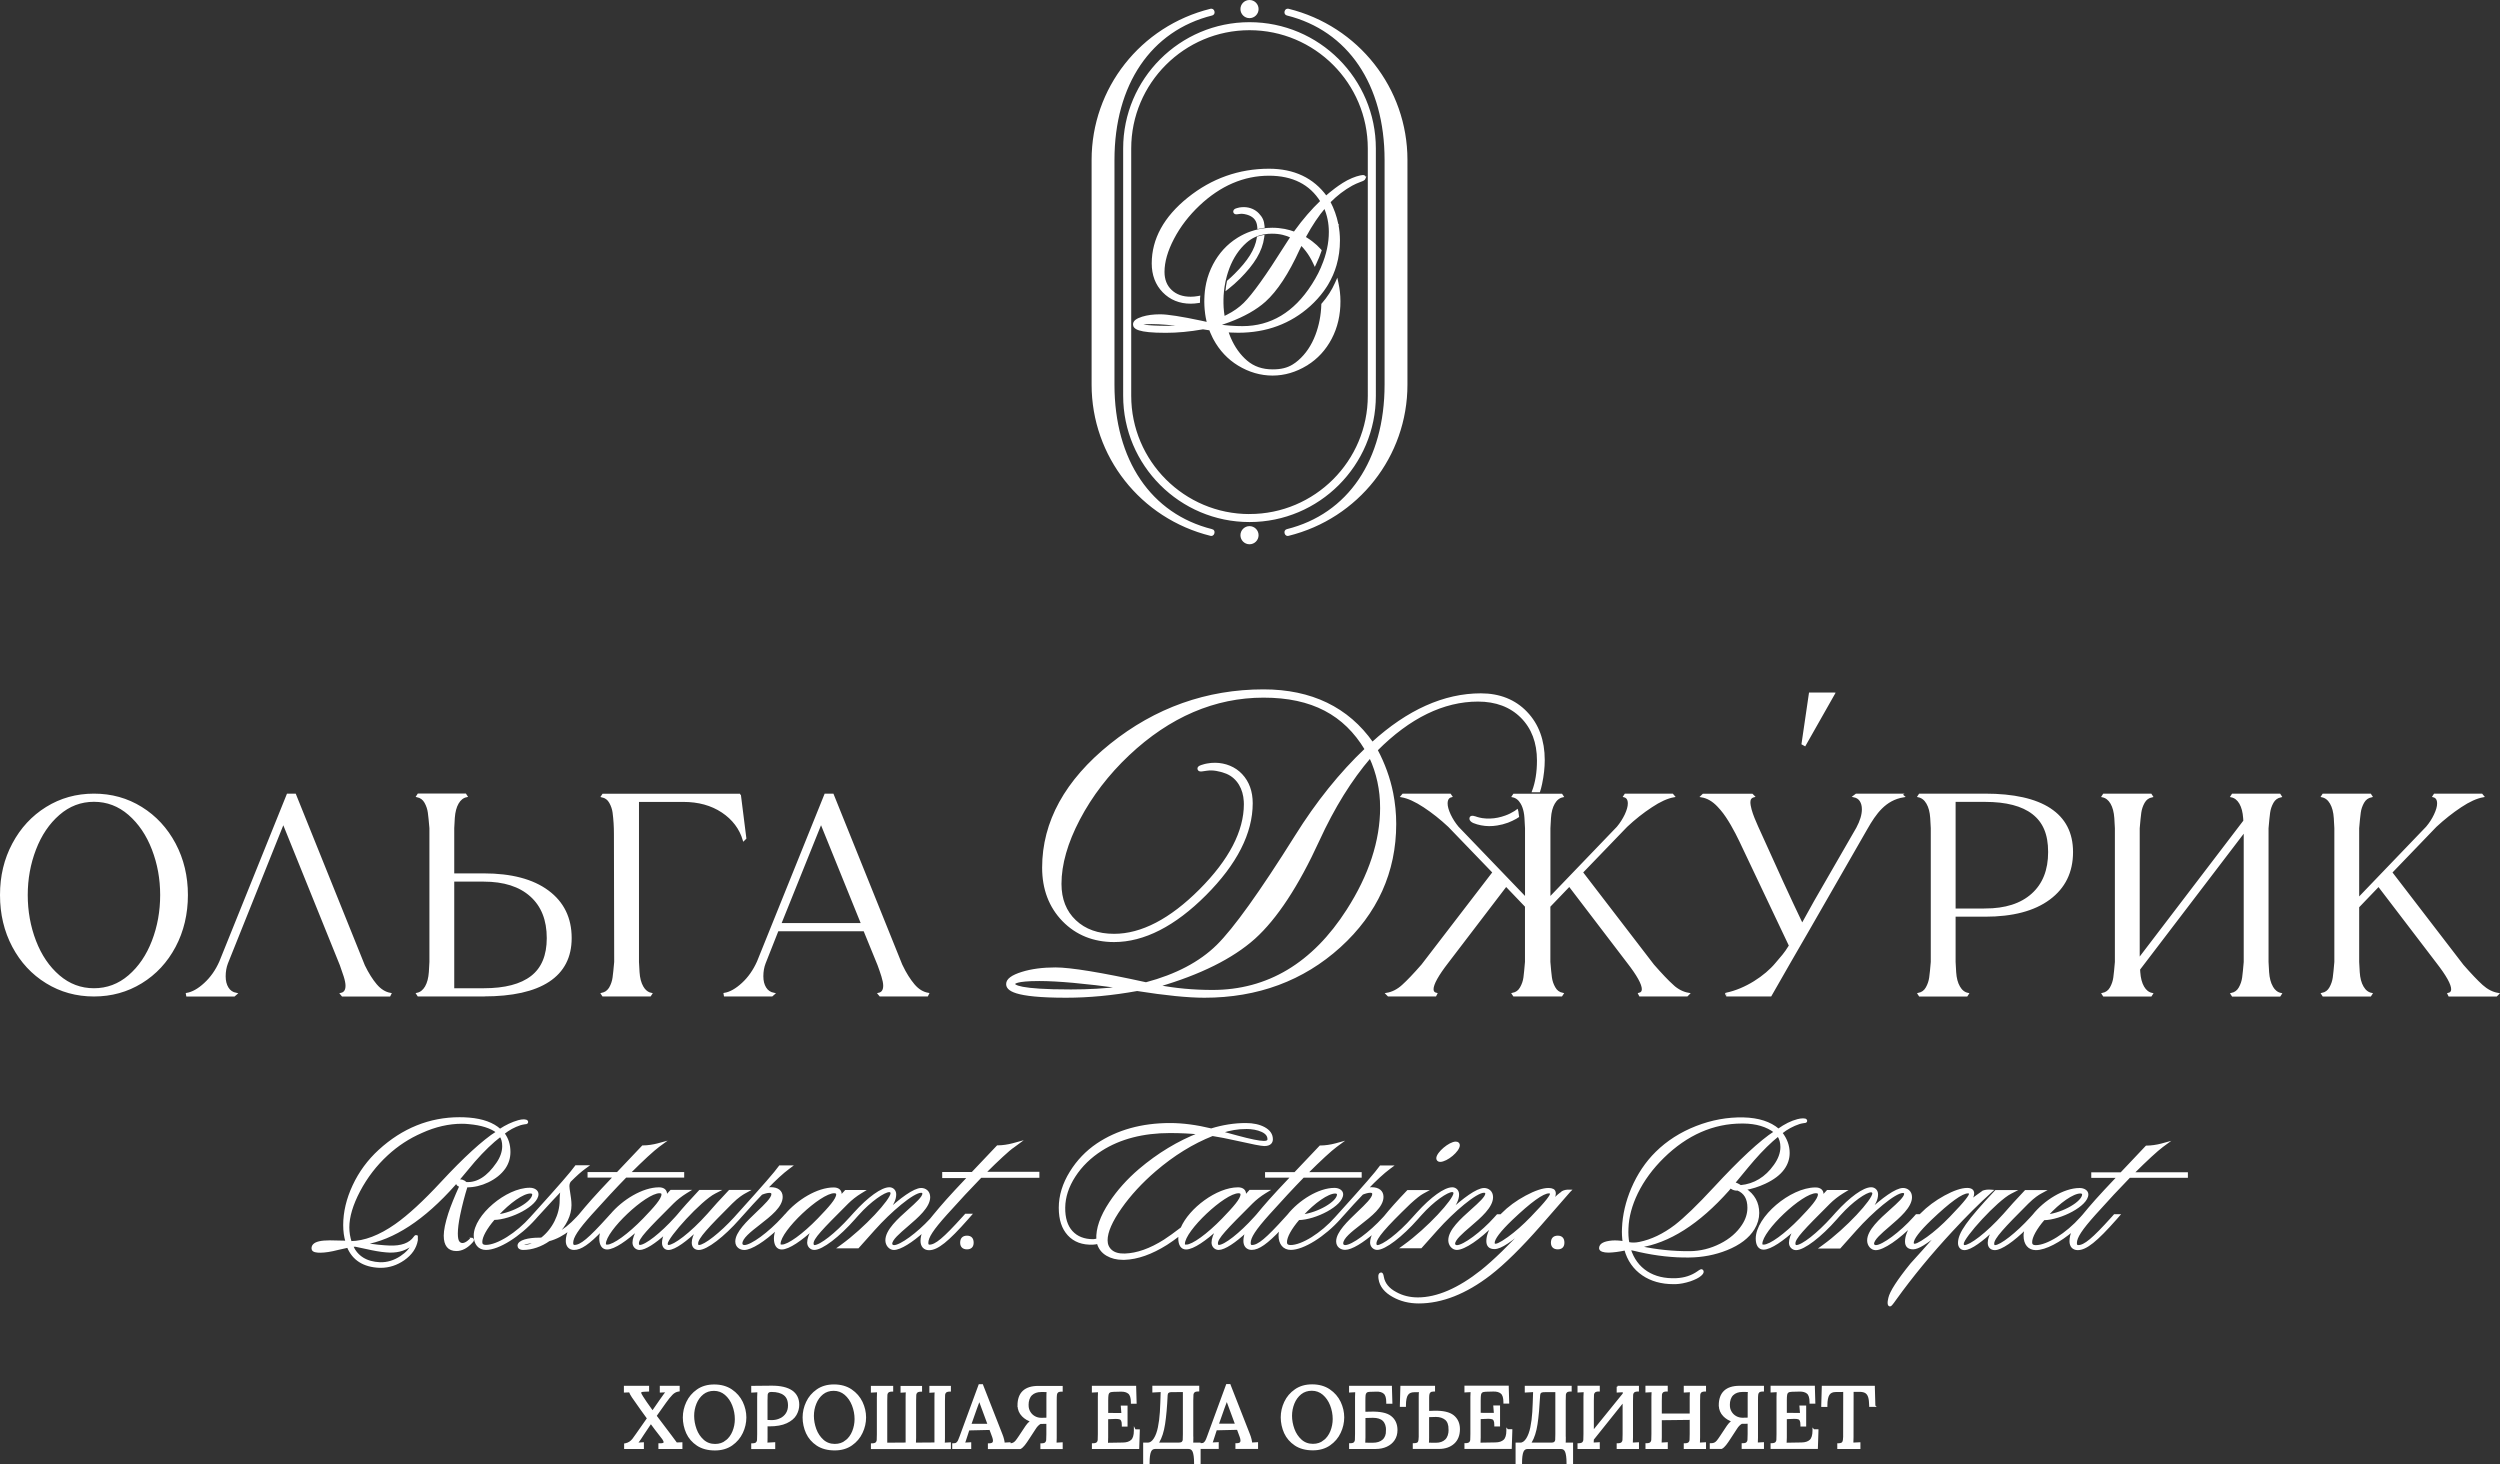 <?xml version="1.0" encoding="UTF-8"?> <svg xmlns="http://www.w3.org/2000/svg" id="_Слой_1" data-name="Слой 1" viewBox="0 0 661.48 387.45"><rect x="0" y="0" width="661.48" height="387.45" fill="#333333" stroke="none"/> <defs> <style> .cls-1 { fill: #fff; stroke: #fff; stroke-miterlimit: 10; stroke-width: .5px; } </style> </defs> <path class="cls-1" d="M3.48,223.3c2.15-4.05,5.1-7.24,8.85-9.57,3.75-2.33,7.92-3.49,12.53-3.49s8.78,1.16,12.53,3.49c3.75,2.33,6.7,5.52,8.85,9.57,2.15,4.05,3.23,8.56,3.23,13.52s-1.08,9.54-3.23,13.6c-2.15,4.05-5.1,7.23-8.85,9.53-3.75,2.3-7.92,3.46-12.53,3.46s-8.79-1.15-12.53-3.46c-3.75-2.3-6.7-5.48-8.85-9.53-2.15-4.05-3.23-8.58-3.23-13.6s1.07-9.47,3.23-13.52Zm5.81,25.71c1.47,3.82,3.56,6.9,6.27,9.23,2.71,2.33,5.81,3.49,9.3,3.49s6.59-1.16,9.3-3.49c2.71-2.33,4.8-5.41,6.27-9.23,1.47-3.82,2.2-7.89,2.2-12.19s-.73-8.29-2.2-12.12c-1.47-3.82-3.56-6.91-6.27-9.27-2.71-2.35-5.81-3.53-9.3-3.53s-6.6,1.18-9.3,3.53c-2.71,2.35-4.8,5.44-6.27,9.27-1.47,3.82-2.2,7.86-2.2,12.12s.73,8.37,2.2,12.19Zm118.7,14.39h-17.32s-.3-.46-.3-.46c.96-.2,1.73-.81,2.32-1.82,.58-1.01,.92-2.32,1.03-3.91,.1-1.6,.15-2.49,.15-2.7v-35.39c-.15-1.82-.29-3.2-.42-4.14-.13-.94-.43-1.84-.91-2.7-.48-.86-1.2-1.39-2.16-1.6l.3-.46h12.46s.3,.46,.3,.46c-.96,.2-1.74,.81-2.32,1.82-.58,1.01-.92,2.32-1.03,3.91-.1,1.59-.15,2.49-.15,2.7v12.23s8.05,0,8.05,0c7.29,0,12.95,1.49,16.98,4.48,4.03,2.99,6.04,7.11,6.04,12.38,0,5.01-1.95,8.8-5.85,11.36-3.9,2.56-9.62,3.83-17.17,3.83Zm-8.05-30.38v28.71s8.05,0,8.05,0c5.62,0,9.85-1.1,12.68-3.3,2.84-2.2,4.25-5.61,4.25-10.22,0-4.81-1.48-8.55-4.44-11.2-2.96-2.66-7.13-3.99-12.49-3.99h-8.05Zm118.64,22.48c1.01,2.08,2.08,3.77,3.19,5.09,1.11,1.32,2.38,2.1,3.8,2.35l-.23,.46h-12.46l-.38-.46c.96-.2,1.44-.91,1.44-2.13,0-.66-.17-1.51-.49-2.54-.33-1.04-.67-2.04-1.03-3l-3.72-9.11h-22.94l-3.42,8.66c-.41,1.06-.61,2.23-.61,3.49s.25,2.24,.76,3.08c.51,.84,1.27,1.36,2.28,1.56l-.53,.46h-12.46l-.08-.46c1.52-.25,3.11-1.15,4.79-2.7,1.67-1.54,3.01-3.46,4.03-5.73l17.85-44.28h1.98l18.23,45.27Zm-21.34-37.82l-10.79,26.81h21.65l-10.86-26.81Zm225.35,43.11c-1.32-1.19-3.04-3-5.17-5.43l-18.84-24.54,11.78-12.22c2.12-1.99,4.31-3.72,6.57-5.2,2.25-1.5,4.24-2.4,5.96-2.7l-.38-.45h-12.46l-.3,.45c.8,.2,1.21,.84,1.21,1.9,0,.82-.28,1.81-.83,3-.57,1.18-1.27,2.29-2.12,3.31l-18.03,18.77v-18.54c0-.2,.05-1.11,.15-2.7,.1-1.6,.44-2.89,1.03-3.91,.58-1.01,1.35-1.62,2.31-1.82l-.3-.45h-12.6l-.3,.45c.97,.2,1.73,.82,2.31,1.82,.38,.64,.64,1.4,.82,2.26,.1,.5,.18,1.04,.21,1.62v.03c.1,1.6,.15,2.5,.15,2.7v18.54l-18.03-18.77c-.85-1.02-1.56-2.12-2.12-3.31-.55-1.19-.83-2.19-.83-3,0-1.06,.4-1.7,1.22-1.9l-.31-.45h-12.46l-.38,.45c1.72,.3,3.71,1.21,5.97,2.7,2.25,1.48,4.44,3.22,6.56,5.2l11.78,12.22-18.84,24.54c-2.12,2.43-3.85,4.24-5.17,5.43-1.31,1.19-2.73,1.91-4.25,2.16l.45,.45h12.46l.23-.45c-.65-.15-.98-.55-.98-1.22,0-1.36,1.34-3.77,4.02-7.22l15.42-20.2,5.25,5.49v14.71c-.15,1.82-.29,3.21-.41,4.15-.13,.93-.43,1.84-.92,2.69-.48,.87-1.19,1.4-2.16,1.6l.3,.45h12.6l.3-.45c-.97-.2-1.68-.73-2.16-1.6-.49-.85-.79-1.76-.92-2.69-.13-.94-.26-2.33-.41-4.15v-14.71l5.27-5.49,15.41,20.2c2.69,3.44,4.02,5.86,4.02,7.22,0,.67-.33,1.07-.98,1.22l.23,.45h12.46l.45-.45c-1.52-.25-2.94-.97-4.25-2.16Zm99.82-46.71c3.9,2.56,5.85,6.34,5.85,11.36,0,5.27-2.01,9.39-6.04,12.38-4.03,2.99-9.68,4.48-16.98,4.48h-8.05v12.23c0,.2,.05,1.1,.15,2.7,.1,1.6,.44,2.9,1.03,3.91,.58,1.01,1.35,1.62,2.32,1.82l-.3,.46h-12.46l-.3-.46c.96-.2,1.68-.73,2.16-1.6,.48-.86,.78-1.76,.91-2.7,.13-.94,.27-2.32,.42-4.14v-35.39c0-.2-.05-1.1-.15-2.7-.1-1.59-.44-2.9-1.03-3.91-.58-1.01-1.36-1.62-2.32-1.82l.3-.46h17.32c7.54,0,13.27,1.28,17.17,3.83Zm-17.17,26.55c5.37,0,9.53-1.33,12.49-3.99,2.96-2.66,4.44-6.39,4.44-11.2s-1.42-8.01-4.25-10.22c-2.84-2.2-7.06-3.3-12.68-3.3h-8.05v28.71h8.05Zm126.31,14.74c2.13,2.43,3.85,4.24,5.17,5.43,1.32,1.19,2.73,1.91,4.25,2.17l-.46,.46h-12.46l-.23-.46c.66-.15,.99-.56,.99-1.22,0-1.37-1.34-3.77-4.03-7.22l-15.42-20.2-5.39,5.62v14.58c0,.2,.05,1.1,.15,2.7,.1,1.6,.44,2.9,1.03,3.91,.58,1.01,1.35,1.62,2.32,1.82l-.3,.46h-12.46l-.3-.46c.96-.2,1.68-.73,2.16-1.6,.48-.86,.78-1.76,.91-2.7,.13-.94,.27-2.32,.42-4.14v-35.39c0-.2-.05-1.1-.15-2.7-.1-1.59-.44-2.9-1.03-3.91-.58-1.01-1.36-1.62-2.32-1.82l.3-.46h12.46l.3,.46c-.96,.2-1.68,.73-2.16,1.59-.48,.86-.79,1.76-.91,2.7-.13,.94-.27,2.32-.42,4.14v18.68l18.15-18.91c.86-1.01,1.57-2.11,2.13-3.3,.56-1.19,.84-2.19,.84-3,0-1.06-.41-1.7-1.22-1.9l.3-.46h12.46l.38,.46c-1.72,.3-3.71,1.2-5.96,2.7-2.25,1.49-4.44,3.23-6.57,5.2l-11.77,12.23,18.84,24.53Zm-552.05,5.24c-1.11-1.32-2.18-3.01-3.19-5.09l-18.23-45.27h-1.98l-17.85,44.28c-1.01,2.28-2.35,4.19-4.03,5.73-1.67,1.55-3.27,2.44-4.79,2.7l.08,.46h12.46l.53-.46c-1.01-.2-1.77-.72-2.28-1.56-.51-.83-.76-1.86-.76-3.08s.2-2.43,.61-3.49l14.89-37.14,15.19,37.6c.35,.96,.7,1.96,1.03,3,.33,1.04,.49,1.89,.49,2.54,0,1.22-.48,1.92-1.44,2.13l.38,.46h12.46l.23-.46c-1.42-.25-2.68-1.04-3.8-2.35Zm96.3-50.35h-36.23l-.3,.45c.96,.2,1.68,.73,2.16,1.6,.48,.85,.78,1.76,.91,2.69,0,0,0,.02,0,.02,.24,1.85,.35,3.72,.35,5.59l.07,33.92c-.16,1.82-.3,3.21-.43,4.14-.13,.94-.43,1.85-.91,2.7-.04,.08-.09,.15-.14,.21-.05,.09-.11,.16-.18,.24-.08,.1-.15,.2-.26,.29-.25,.26-.55,.48-.91,.63,0,0,0,.01-.01,.01-.2,.09-.43,.16-.67,.21l.3,.45h12.46l.3-.45c-.75-.15-1.38-.57-1.91-1.22-.14-.18-.28-.38-.4-.6-.59-1.02-.93-2.31-1.03-3.91-.1-1.6-.15-2.5-.15-2.7v-42.6h12c4,0,7.43,.94,10.3,2.84,2.85,1.9,4.74,4.4,5.66,7.48l.45-.45-1.45-11.54Zm405.37,50.88c-.58-1.01-.92-2.32-1.03-3.91-.1-1.59-.15-2.49-.15-2.7v-35.39c.15-1.82,.29-3.2,.42-4.14,.13-.94,.43-1.84,.91-2.7,.48-.86,1.2-1.39,2.16-1.59l-.3-.46h-12.46l-.3,.46c.96,.2,1.73,.81,2.32,1.82,.58,1.01,.92,2.32,1.03,3.91,.02,.29,.03,.54,.05,.78l-27.92,36.61v-34.69c.15-1.82,.29-3.2,.42-4.14,.13-.94,.43-1.84,.91-2.7,.48-.86,1.2-1.39,2.16-1.59l-.3-.46h-12.46l-.3,.46c.96,.2,1.73,.81,2.32,1.82,.58,1.01,.92,2.32,1.03,3.91,.1,1.6,.15,2.49,.15,2.7v35.39c-.15,1.82-.29,3.2-.42,4.14-.13,.94-.43,1.84-.91,2.7-.48,.86-1.2,1.39-2.16,1.6l.3,.46h12.46l.3-.46c-.96-.2-1.74-.81-2.32-1.82-.58-1.01-.92-2.32-1.03-3.91-.02-.29-.03-.53-.05-.78l27.92-36.61v34.69c-.15,1.82-.29,3.2-.42,4.14-.13,.94-.43,1.84-.91,2.7-.48,.86-1.2,1.39-2.16,1.6l.3,.46h12.46l.3-.46c-.96-.2-1.74-.81-2.32-1.82Zm-98.03-50.89h-12s-.6,.45-.6,.45c.75,.15,1.35,.53,1.75,1.13,.4,.62,.6,1.37,.6,2.29,0,1.47-.5,3.14-1.51,5.02l-11.18,19.4-3.36,6.06c-3.42-7.14-6.83-14.61-11.04-23.98-.92-2.06-2.91-6.06-2.91-8.39,0-.82,.38-1.32,1.14-1.52l-.45-.45h-12.91l-.47,.45c1.57,.25,3.04,1.09,4.41,2.54,.27,.29,.54,.59,.82,.91,1.87,2.17,3.8,5.79,5.03,8.37l13.13,27.68c-1.43,2.34-2.07,2.86-3.64,4.76-2.81,3.39-8.05,6.9-13.24,7.95-.03,0,.23,.49,.23,.49h11.56c3.34-5.91,6.76-11.77,10.15-17.65,5.09-8.84,10.18-17.68,15.23-26.53,2.31-4.04,4.85-7.71,9.78-8.52l-.53-.45Zm-99.28-21.74c-3.05-3.19-7.11-4.81-12.04-4.81-9.68,0-19.33,4.32-28.7,12.87-6.49-9.24-16.18-13.92-28.8-13.92-14.96,0-28.56,4.83-40.43,14.36-11.88,9.54-17.9,20.49-17.9,32.56,0,5.66,1.79,10.36,5.3,13.98,3.52,3.62,8.06,5.46,13.49,5.46,7.86,0,15.98-4.15,24.14-12.32,8.16-8.17,12.29-16.3,12.29-24.16,0-3.08-.92-5.62-2.73-7.54-1.78-1.91-4.31-2.88-6.9-2.92-.73-.01-1.46,.05-2.16,.19-.36,.06-.72,.15-1.06,.26-.31,.1-.69,.19-.98,.36-.16,.11-.29,.28-.29,.48,0,.28,.2,.47,.47,.5,.15,.03,.3,.01,.44,0,.85-.1,1.7-.29,2.56-.26,.84,.02,1.7,.18,2.53,.4,.16,.04,.31,.09,.48,.14,.34,.1,.68,.25,1.02,.36,3.04,1.28,4.58,4.29,4.75,7.47,.03,.26,.03,.53,.03,.79,0,7.22-3.97,14.86-11.82,22.73-7.84,7.86-15.5,11.84-22.77,11.84-4.26,0-7.72-1.23-10.3-3.68-2.58-2.43-3.87-5.73-3.87-9.79,0-5.18,1.65-10.95,4.89-17.12,3.26-6.21,7.66-11.95,13.09-17.08,10.79-10.17,22.82-15.32,35.73-15.32s21.45,4.66,27.01,13.89c-6.67,6.32-12.9,14.07-18.47,23-9.3,14.83-16.28,24.58-20.77,28.99-4.56,4.49-10.91,7.82-18.86,9.93-11.9-2.61-19.97-3.93-23.98-3.93-3.34,0-6.31,.39-8.81,1.17-2.66,.83-3.97,1.8-3.97,2.97,0,1.46,1.62,3.38,15.63,3.38,5.96,0,12.27-.6,18.78-1.78,7.49,1.18,13.48,1.78,17.79,1.78,14.04,0,26.1-4.46,35.83-13.29,9.74-8.84,14.68-19.76,14.68-32.46,0-2.77-.28-5.48-.8-8.15,0-.01-.01-.03-.01-.04-.79-3.91-2.16-7.71-4.1-11.35,8.62-8.67,17.64-13.07,26.8-13.07,4.75,0,8.64,1.46,11.51,4.34,2.88,2.88,4.34,6.74,4.34,11.5,0,3.1-.44,5.85-1.32,8.16h1.66c.16-.49,.34-1.14,.52-1.99,.47-2.2,.7-4.31,.7-6.3,0-5.15-1.55-9.38-4.61-12.57Zm-120.66,73.54c-13.79,0-14.87-1.31-14.87-1.71,0-.18,.33-1.02,6.65-1.02,4.84,0,12.11,.65,21.62,1.95-4.06,.52-8.55,.78-13.4,.78Zm82.22-48.37c0,8.82-2.99,17.95-8.89,27.14-9.06,14.17-21.07,21.36-35.7,21.36-5.02,0-9.83-.44-14.33-1.31,11.01-3.21,19.55-7.45,25.37-12.65,5.83-5.25,11.55-13.97,17-25.88,4.01-8.75,8.61-16.15,13.66-22,1.92,4.15,2.89,8.64,2.89,13.34Zm36.1,1.11c-.03-.13-.05-.25-.09-.38-.18,.14-.36,.26-.55,.38-.78,.49-1.61,.91-2.49,1.22-1.31,.48-2.69,.78-4.1,.82-.7,.03-1.41-.01-2.1-.11-.47-.08-.93-.18-1.37-.31-.44-.14-1.77-.72-1.77,.16,0,.5,.48,.79,.88,.97,.63,.26,1.29,.45,1.96,.58,1.4,.28,2.8,.28,4.21,.05,.96-.15,1.9-.39,2.82-.73,.75-.29,1.48-.63,2.17-1.02,.2-.11,.4-.24,.6-.38-.04-.44-.1-.85-.18-1.24Zm83.77-31.3l-7.74,13.66-.63-.35,1.95-13.31h6.41Z"></path> <path class="cls-1" d="M269.49,371.88c0,1.03,.37,1.94,1.11,2.7,.64,.66,1.46,1.15,2.42,1.44-.21,.1-.4,.22-.57,.37-.26,.22-.55,.55-.87,1l-1.75,2.64c-.4,.6-.7,1.03-.92,1.29-.21,.26-.45,.46-.71,.6-.26,.14-.59,.21-.97,.21h-.09v-.26l-1.55,.09c0-.29-.06-.64-.16-1.06-.12-.49-.27-.94-.44-1.35l-5.08-12.96-.03-.09h-.73l-4.73,12.87-.23,.64c-.2,.57-.37,.98-.5,1.25-.14,.26-.31,.48-.52,.64-.2,.16-.48,.23-.83,.23h-.14v1.02h4.53v-1.28l-1.71,.09c.19-.47,.36-.94,.49-1.39,.29-.95,.55-1.74,.76-2.34l5.73-.13,.76,2.05c.15,.41,.22,.76,.22,1.03,0,.4-.12,.94-1.21,.96h-.13v1.02h8.27l.06-.02c.31-.16,.64-.47,1-.92,.35-.45,.74-1,1.15-1.65l1.71-2.62c.39-.64,.87-1.12,1.42-1.44l1.86-.02v2.98c0,.77-.02,1.31-.05,1.62-.03,.28-.14,.52-.35,.73-.2,.2-.55,.31-1.05,.32h-.13v1.02h5.4v-1.28l-1.63,.09c.04-.43,.05-.93,.05-1.5v-9.84c0-.77,.02-1.3,.06-1.61,.03-.3,.15-.54,.35-.74,.2-.19,.55-.3,1.04-.31h.13v-1.02h-6.22c-3.47,0-5.24,1.66-5.24,4.94Zm-7.89,5.1h-4.88l1.55-4.4,.85-2.29,2.47,6.69Zm10.3-5.15c0-1.26,.33-2.21,.97-2.83,.65-.62,1.52-.93,2.61-.93h.73c.58,0,.85,.01,.97,.02-.04,.38-.06,.94-.06,1.67v5.58c-.18,.02-.61,.05-1.64,.05-.64,0-1.24-.16-1.79-.47-.55-.31-.98-.74-1.3-1.28-.32-.54-.48-1.14-.48-1.8Zm-92.98,10.09l1.39-.05v1.28h-5.85v-1.03h.14c.55,.03,.92-.04,1.1-.21,.09-.08,.13-.19,.13-.33,0-.24-.13-.55-.38-.9l-.75-.98c-.85-1.08-1.69-2.18-2.49-3.29-.73,1.05-1.45,2.12-2.14,3.19-.08,.12-.3,.46-.67,1.03-.31,.47-.65,.92-1,1.34l1.72-.1v1.28h-4.73v-1l.11-.02c.44-.09,.82-.24,1.15-.46,.33-.22,.62-.49,.87-.8,.25-.31,.58-.78,1.02-1.42l2.91-4.16-1.77-2.45c-1.21-1.69-1.95-2.75-2.28-3.25-.32-.48-.58-.96-.77-1.43l-1.3,.05v-1.28h6.17v1.02l-1.13,.05c-.96,.02-.96,.37-.96,.48,0,.13,.04,.28,.12,.44,.09,.18,.23,.41,.42,.72,.38,.64,1.27,1.92,2.71,3.92l2.08-3.01c.38-.54,.76-1.08,1.14-1.6,.25-.34,.47-.62,.65-.82l-1.7,.08v-1.28h4.76v1l-.12,.02c-.62,.09-1.2,.4-1.71,.92-.53,.54-1.13,1.28-1.77,2.19l-2.52,3.56,3.95,5.23,1.53,2.06Zm121.36-3.48h1.05v.14s-.15,4.57-.15,4.57h-12.02v-1.02h.13c.49-.02,.85-.13,1.05-.33,.21-.21,.32-.44,.35-.73,.03-.31,.04-.86,.04-1.62v-9.84c0-.57,.02-1.07,.05-1.5l-1.63,.09v-1.28h11.22v.13s.12,4.12,.12,4.12h-1.02v-.14c0-1.2-.26-2.02-.76-2.45-.51-.43-1.24-.64-2.18-.61l-1.96,.05c-.51,.01-.88,.11-1.1,.28-.22,.17-.35,.4-.41,.71-.06,.34-.09,.87-.09,1.58v3.51l4,.02-.16-1.96h1.28v5.05h-1.02v-.14c0-.54-.06-.96-.19-1.23-.12-.26-.3-.43-.55-.52-.27-.09-.65-.14-1.13-.14l-2.24,.09v5.09c0,.7-.02,1.25-.05,1.64l4.2-.07c1.02-.01,1.81-.27,2.35-.77,.53-.49,.8-1.38,.8-2.62v-.14Zm-106.77-10.6c-1.24-.84-2.76-1.27-4.53-1.27s-3.21,.43-4.42,1.27c-1.21,.84-2.12,1.92-2.73,3.21-.61,1.29-.91,2.63-.91,4s.3,2.8,.88,4.08c.58,1.28,1.51,2.35,2.74,3.17,1.23,.82,2.79,1.23,4.63,1.23,1.72,0,3.21-.43,4.42-1.27,1.2-.84,2.12-1.92,2.73-3.22,.61-1.29,.91-2.64,.91-3.99s-.31-2.71-.92-4c-.62-1.29-1.56-2.37-2.79-3.21Zm-1.34,13.49c-.81,.65-1.81,.98-2.96,.98-1.24,0-2.3-.39-3.17-1.16-.88-.78-1.54-1.77-1.97-2.95-.43-1.19-.65-2.39-.65-3.56s.21-2.26,.64-3.32c.42-1.05,1.06-1.92,1.88-2.58,.82-.65,1.82-.98,2.97-.98s2.19,.38,3.06,1.12c.88,.75,1.55,1.73,2.01,2.91,.46,1.19,.7,2.43,.7,3.7,0,1.15-.21,2.26-.64,3.3-.42,1.04-1.05,1.9-1.87,2.55Zm53.99-14.39h5.19v1.02h-.13c-.49,.02-.85,.13-1.05,.33-.21,.21-.32,.44-.35,.73-.03,.31-.04,.86-.04,1.62v9.84c0,.61-.02,1.1-.07,1.5l1.64-.09v1.28h-20.66v-1.02h.13c.49-.02,.85-.13,1.05-.33,.21-.21,.32-.44,.35-.73,.03-.31,.04-.86,.04-1.62v-9.68c0-.72,.02-1.27,.05-1.66l-1.63,.09v-1.28h5.4v1.02h-.13c-.49,.02-.85,.13-1.05,.33-.21,.21-.32,.44-.35,.73-.03,.31-.04,.86-.04,1.62v11.34l5.36-.04v-12.14c0-.73,.02-1.28,.07-1.65l-1.41,.09v-1.28h5.19v1.02h-.13c-.49,.02-.84,.13-1.05,.33-.21,.21-.32,.45-.35,.73-.03,.3-.04,.82-.04,1.62v9.84c0,.49-.02,.98-.06,1.46l5.41-.04v-12.1c0-.75,.02-1.29,.07-1.65l-1.41,.09v-1.28Zm-36.72,1.16c-1.18-.8-2.93-1.21-5.21-1.21-1.25,0-2.91,.02-5.08,.05h-.13v1.28l1.63-.09c-.04,.42-.06,.92-.06,1.5v9.84c0,.76-.01,1.3-.04,1.62-.03,.28-.14,.52-.35,.73-.2,.2-.55,.31-1.05,.32h-.13v1.02h5.85v-1.3l-2.08,.11c.04-.39,.05-.94,.05-1.66v-3.16c.18,0,.41,.01,.68,.01,1.88,0,3.41-.27,4.55-.81,1.15-.54,1.98-1.23,2.45-2.06,.47-.82,.71-1.7,.71-2.6,0-1.57-.61-2.78-1.8-3.6Zm-2.94,7.4c-.7,.33-1.48,.5-2.32,.5-.54,0-.99-.02-1.35-.05v-5.32c0-.81,.01-1.34,.04-1.62,.03-.27,.13-.49,.32-.68,.18-.18,.51-.28,.98-.28,1.44,0,2.57,.31,3.38,.93,.8,.61,1.2,1.58,1.2,2.9,0,.84-.2,1.57-.6,2.19-.4,.62-.96,1.1-1.65,1.43Zm18.7-7.67c-1.24-.84-2.76-1.27-4.53-1.27s-3.21,.43-4.42,1.27c-1.21,.84-2.13,1.92-2.73,3.21-.61,1.29-.91,2.63-.91,4s.3,2.8,.88,4.08c.59,1.29,1.51,2.35,2.74,3.17,1.23,.82,2.79,1.23,4.63,1.23,1.72,0,3.21-.43,4.41-1.27,1.21-.84,2.13-1.92,2.73-3.22,.61-1.29,.91-2.64,.91-3.99s-.31-2.71-.92-4c-.62-1.29-1.55-2.37-2.79-3.21Zm-1.35,13.49c-.81,.65-1.81,.98-2.96,.98-1.24,0-2.3-.39-3.17-1.16-.87-.78-1.54-1.77-1.97-2.95-.43-1.19-.65-2.39-.65-3.56s.21-2.27,.64-3.32c.42-1.05,1.06-1.92,1.88-2.58,.82-.65,1.82-.98,2.97-.98s2.19,.38,3.06,1.12c.87,.75,1.55,1.73,2.01,2.91,.46,1.19,.7,2.43,.7,3.7,0,1.14-.22,2.25-.64,3.3-.42,1.04-1.05,1.9-1.87,2.55Zm272.11-9.32h-1.14v-.13c-.02-.94-.11-1.7-.28-2.25-.17-.54-.44-.94-.83-1.2-.39-.26-.97-.4-1.71-.4h-1.8l-.02,12.28c0,.72-.02,1.27-.05,1.66l1.87-.09v1.28h-5.62v-1.02h.13c.6-.03,.99-.19,1.15-.48,.18-.31,.27-.81,.27-1.48v-.71l.02-11.41-2.21,.02c-.9,0-1.52,.29-1.9,.88-.39,.6-.58,1.59-.58,2.92v.14h-1.12v-.14s.14-4.94,.14-4.94h13.54v.13s.14,4.94,.14,4.94Zm-50.2-5.08h5.39v1.02h-.13c-.49,.02-.84,.13-1.05,.33-.21,.21-.32,.45-.35,.73-.03,.3-.04,.82-.04,1.62v9.68c0,.72-.02,1.27-.05,1.66l1.62-.09v1.28h-5.39v-1.02h.13c.49-.02,.84-.13,1.05-.33,.21-.21,.32-.44,.35-.73,.03-.31,.04-.86,.04-1.62v-4.01l-7.88,.09v4.76c0,.71-.02,1.26-.05,1.66l1.63-.09v1.28h-5.4v-1.02h.13c.49-.02,.85-.13,1.05-.33,.21-.21,.32-.44,.35-.73,.03-.31,.04-.86,.04-1.62v-9.84c0-.57,.02-1.07,.05-1.5l-1.63,.09v-1.28h5.4v1.02h-.13c-.49,.02-.85,.13-1.05,.33-.21,.21-.32,.44-.35,.73-.03,.31-.04,.86-.04,1.62v3.65h7.88v-4.65c0-.58,.02-1.07,.06-1.5l-1.63,.09v-1.28Zm-31.73,13.37v-9.68c0-.76,.01-1.3,.04-1.62,.03-.28,.14-.52,.35-.73,.2-.2,.55-.31,1.05-.32h.13v-1.02h-11.91v1.28l1.8-.1h.41c-.06,2.32-.14,4.13-.22,5.54-.09,1.44-.26,2.81-.52,4.06-.25,1.23-.63,2.24-1.1,3-.52,.83-1.12,1.26-1.8,1.26h-1v5.24h1.21v-.14c0-1.38,.13-2.39,.4-3.02,.25-.6,.7-.9,1.36-.9h8.75c.66,0,1.1,.29,1.36,.9,.26,.64,.4,1.65,.4,3.02v.14h1.23v-5.24h-1.97c.04-.39,.05-.95,.05-1.66Zm-2.25-12.21v11.37c0,.79-.01,1.31-.04,1.58-.03,.26-.14,.47-.33,.66-.19,.18-.55,.27-1.06,.27h-5.59c.11-.14,.2-.27,.29-.41,.7-1.16,1.22-2.76,1.52-4.75,.3-1.97,.53-4.54,.69-7.63,.03-.66,.39-1,1.09-1.06l3.44-.02Zm16.22-1.16h5.4v1.02h-.13c-.49,.02-.85,.13-1.05,.33-.21,.21-.32,.44-.35,.73-.03,.31-.04,.86-.04,1.62v9.68c0,.71-.02,1.26-.05,1.66l1.63-.09v1.28h-5.4v-1.02h.13c.49-.02,.85-.13,1.05-.33,.21-.21,.32-.44,.35-.73,.03-.31,.04-.86,.04-1.62v-8.77l-8.11,10.14c0,.46-.02,.84-.05,1.13l1.62-.09v1.28h-5.39v-1.02h.13c.49-.02,.84-.13,1.05-.33,.21-.21,.32-.44,.35-.73,.03-.31,.04-.86,.04-1.62v-9.84c0-.58,.02-1.07,.06-1.5l-1.63,.09v-1.28h5.39v1.02h-.13c-.49,.02-.84,.13-1.05,.33-.21,.21-.32,.45-.35,.73-.03,.3-.04,.82-.04,1.62v8.25l8.14-10.05c0-.18,.01-.41,.03-.7l-1.63,.09v-1.28Zm27.04,4.94c0,1.03,.37,1.94,1.11,2.7,.64,.66,1.46,1.15,2.42,1.44-.21,.1-.4,.22-.57,.37-.26,.22-.55,.55-.87,1l-1.75,2.64c-.4,.6-.7,1.03-.92,1.29-.21,.26-.45,.46-.71,.6-.26,.14-.59,.21-.97,.21h-.14v1.02h2.82l.06-.02c.31-.16,.64-.47,1-.92,.35-.45,.74-1,1.15-1.65l1.71-2.62c.39-.64,.87-1.12,1.42-1.44l1.86-.02v2.98c0,.77-.02,1.31-.05,1.62-.03,.28-.14,.52-.35,.73-.2,.2-.55,.31-1.05,.32h-.13v1.02h5.4v-1.28l-1.63,.09c.04-.43,.05-.93,.05-1.5v-9.84c0-.77,.02-1.3,.06-1.61,.03-.3,.15-.54,.35-.74,.2-.19,.55-.3,1.04-.31h.13v-1.02h-6.22c-3.47,0-5.24,1.66-5.24,4.94Zm2.41-.05c0-1.26,.33-2.21,.97-2.83,.65-.62,1.52-.93,2.61-.93h.73c.58,0,.85,.01,.97,.02-.04,.38-.06,.94-.06,1.67v5.58c-.18,.02-.61,.05-1.64,.05-.64,0-1.24-.16-1.79-.47-.55-.31-.98-.74-1.3-1.28-.32-.54-.48-1.14-.48-1.8Zm22.4,6.61h1.05v.14s-.15,4.57-.15,4.57h-12.02v-1.02h.13c.49-.02,.84-.13,1.05-.33,.21-.21,.32-.44,.35-.73,.03-.31,.04-.86,.04-1.62v-9.84c0-.58,.02-1.07,.06-1.5l-1.63,.09v-1.28h11.22v.13s.12,4.12,.12,4.12h-1.03v-.14c0-1.2-.26-2.02-.76-2.45-.51-.43-1.24-.64-2.18-.61l-1.96,.05c-.51,.01-.89,.11-1.11,.28-.22,.17-.35,.4-.41,.71-.06,.33-.09,.86-.09,1.58v3.51l4,.02-.16-1.96h1.28v5.05h-1.02v-.14c0-.54-.06-.95-.19-1.23-.12-.26-.3-.43-.55-.52-.27-.09-.65-.14-1.13-.14l-2.23,.09v5.09c0,.71-.02,1.25-.06,1.64l4.2-.07c1.02-.01,1.81-.27,2.35-.77,.53-.49,.8-1.38,.8-2.62v-.14Zm-100.39-4.9l-1.57,.06v-3.71c0-.46,.03-.82,.1-1.08,.06-.25,.19-.44,.39-.6,.2-.16,.51-.24,.94-.25h.13v-1.02h-8.67l-.14,4.94v.14s1.11,0,1.11,0v-.14c0-1.34,.19-2.31,.58-2.89,.38-.57,1-.85,1.91-.85l1.46-.02c-.05,.39-.07,.89-.07,1.5v10.57c0,.69-.09,1.19-.26,1.49-.17,.28-.56,.43-1.18,.45h-.13v1.02h6.67c1.57,0,2.86-.44,3.84-1.3,.97-.86,1.47-2.11,1.47-3.69,0-1.48-.53-2.65-1.56-3.48-1.03-.82-2.71-1.19-5-1.14Zm4.08,4.71c0,1.26-.33,2.21-.97,2.83h0c-.65,.62-1.52,.93-2.61,.93h-.73c-.64,0-1.11-.01-1.42-.03,.05-.37,.07-.92,.07-1.65v-5.59c.66-.04,1.36-.06,2.07-.06,1.04,0,1.91,.28,2.58,.82,.66,.54,1,1.47,1,2.75Zm-31.83-10.42c-1.24-.84-2.76-1.27-4.53-1.27s-3.21,.43-4.42,1.27c-1.21,.84-2.13,1.92-2.73,3.21-.61,1.29-.91,2.63-.91,4s.3,2.8,.88,4.08c.59,1.29,1.51,2.35,2.74,3.17,1.23,.82,2.79,1.23,4.63,1.23,1.72,0,3.21-.43,4.41-1.27,1.21-.84,2.13-1.92,2.73-3.22,.61-1.29,.91-2.64,.91-3.99s-.31-2.71-.92-4c-.62-1.29-1.55-2.37-2.79-3.21Zm-1.35,13.49c-.81,.65-1.81,.98-2.96,.98-1.24,0-2.3-.39-3.17-1.16-.87-.78-1.54-1.77-1.97-2.95-.43-1.19-.65-2.39-.65-3.56s.22-2.27,.64-3.32c.42-1.05,1.06-1.92,1.88-2.58,.82-.65,1.82-.98,2.97-.98s2.19,.38,3.06,1.12c.87,.75,1.55,1.73,2.01,2.91,.46,1.19,.7,2.43,.7,3.7,0,1.14-.22,2.25-.64,3.3-.42,1.04-1.05,1.9-1.87,2.55Zm-19.45-.43c-.12-.48-.27-.94-.44-1.35l-5.08-12.96-.03-.09h-.73l-4.72,12.87-.23,.64c-.19,.55-.37,.97-.51,1.25-.14,.26-.31,.48-.52,.64-.2,.16-.48,.23-.83,.23h-.14v1.02h4.53v-1.28l-1.71,.09c.19-.47,.36-.94,.49-1.39,.28-.94,.54-1.73,.76-2.34l5.74-.13,.76,2.05c.15,.41,.22,.76,.22,1.03,0,.4-.12,.94-1.21,.96h-.13v1.02h5.49v-1.28l-1.55,.09c0-.29-.06-.65-.17-1.06Zm-3.83-3.92h-4.88l1.55-4.4,.85-2.3,2.47,6.69Zm40.83-2.1c-1.05-.8-2.79-1.15-5.18-1.09l-1.71,.04v-3.12c0-.71,.02-1.26,.06-1.59,.03-.29,.15-.55,.35-.75,.2-.2,.54-.31,1.04-.32l1.66-.05c.94-.04,1.66,.17,2.16,.61,.5,.43,.75,1.25,.75,2.45v.14h1.12l-.12-4.12v-.13h-10.84v1.28l1.63-.09c-.04,.43-.05,.93-.05,1.5v9.73c0,.8-.01,1.38-.04,1.71-.03,.3-.14,.54-.35,.75-.2,.2-.55,.31-1.05,.32h-.13v1.02h6.79c1.05,0,2-.19,2.82-.57,.83-.38,1.5-.93,1.97-1.64,.48-.71,.72-1.57,.72-2.55,0-1.52-.54-2.71-1.59-3.51Zm-.93,3.65c0,1.14-.33,2.01-.99,2.6-.66,.59-1.59,.89-2.75,.89h-.77c-.68,0-1.18-.01-1.49-.03,.04-.39,.06-.95,.06-1.65v-5.36c.68-.04,1.43-.06,2.21-.06,2.52,0,3.74,1.19,3.74,3.62Zm31.87-.09h1.05v.14s-.15,4.57-.15,4.57h-12.02v-1.02h.13c.49-.02,.84-.13,1.05-.33,.21-.21,.32-.44,.35-.73,.03-.31,.04-.86,.04-1.62v-9.84c0-.58,.02-1.07,.06-1.5l-1.63,.09v-1.28h11.22v.13s.12,4.12,.12,4.12h-1.03v-.14c0-1.2-.26-2.02-.76-2.45-.51-.43-1.24-.64-2.18-.61l-1.96,.05c-.51,.01-.89,.11-1.11,.28-.22,.17-.35,.4-.41,.71-.06,.33-.09,.86-.09,1.58v3.51l4,.02-.16-1.96h1.28v5.05h-1.02v-.14c0-.54-.06-.95-.19-1.23-.12-.26-.3-.43-.55-.52-.27-.09-.65-.14-1.13-.14l-2.23,.09v5.09c0,.71-.02,1.25-.06,1.64l4.2-.07c1.02-.01,1.81-.27,2.35-.77,.53-.49,.8-1.38,.8-2.62v-.14Zm-83.37,1.87v-9.68c0-.77,.02-1.31,.05-1.62,.03-.28,.14-.52,.35-.73,.2-.2,.55-.31,1.05-.32h.13v-1.02h-11.91v1.28l1.8-.1h.41c-.06,2.23-.13,4.09-.22,5.54-.09,1.46-.27,2.83-.52,4.06-.25,1.23-.62,2.24-1.1,3-.52,.83-1.12,1.26-1.8,1.26h-1v5.24h1.2v-.14c0-1.37,.13-2.39,.4-3.02,.25-.6,.7-.9,1.36-.9h8.75c.66,0,1.1,.29,1.36,.9,.26,.64,.4,1.65,.4,3.02v.14h1.23v-5.24h-1.97c.04-.39,.05-.95,.05-1.66Zm-2.25-12.21v11.37c0,.76-.01,1.29-.04,1.58-.03,.26-.14,.47-.33,.66-.19,.18-.55,.27-1.06,.27h-5.59c.11-.14,.21-.28,.29-.41,.7-1.17,1.22-2.77,1.52-4.75,.31-2,.54-4.57,.68-7.63,.03-.66,.38-1,1.1-1.06l3.44-.02Zm-188.42-40.33h0c-.19,0-.33,.17-.41,.28-1.28,1.28-2.41,1.47-3.08,.58-.28-.38-.43-1.12-.43-2.21,0-1.28,.21-2.93,.61-4.9,.53-2.56,1.19-5.11,1.96-7.57h.08c1.86,0,3.73-.44,5.54-1.3,1.88-.9,3.37-2.09,4.41-3.55,.87-1.26,1.32-2.69,1.32-4.26,0-1.95-.53-3.6-1.57-4.91,1.28-1.06,2.77-1.87,4.43-2.42,.33-.1,.74-.18,1.18-.25,.15,0,.62,0,.64-.31,.01-.09,0-.17-.06-.25-.11-.15-.35-.22-.78-.25-.46,0-.94,.07-1.44,.21-1.65,.47-3.3,1.25-4.92,2.31-1.84-1.68-4.59-2.68-8.17-2.98-.87-.07-1.72-.1-2.53-.1-7.89,0-15.03,2.89-21.23,8.57-2.88,2.64-5.18,5.76-6.82,9.28-1.65,3.52-2.48,7.03-2.48,10.43,0,1.62,.2,3.1,.6,4.39-1.98-.06-3.45-.09-4.38-.09-2.29,0-3.69,.32-4.28,.99-.25,.28-.35,.62-.31,1,.06,.7,1.18,.78,2.02,.78,1.24,0,2.83-.24,4.71-.73,1.28-.31,2.17-.5,2.63-.59,1.37,3.36,4.19,5.15,8.37,5.32,.11,0,.22,0,.32,0,2.17,0,4.21-.66,6.08-1.96,1.97-1.38,3.14-3.08,3.49-5.1v-1.04l-.1-.05c-.25-.12-.45,.2-.53,.31-1.22,1.75-3.48,2.58-6.68,2.44-1.67-.06-3.92-.29-6.72-.69,7.81-1.27,15.86-6.53,23.96-15.67l5.24-6.26c2.42-2.76,4.75-5,6.92-6.65,.49,.67,.73,1.59,.73,2.73,0,1.5-.53,3.02-1.56,4.52-2.5,3.67-5.27,5.42-8.25,5.22-.31-.3-.65-.51-1.01-.62-.54-.14-.92-.12-1.16,.06-.16,.13-.25,.32-.25,.57,0,.39,.3,.66,.9,.8-1.32,2.91-2.31,5.37-2.95,7.32-.79,2.47-1.19,4.42-1.19,5.81,0,2.54,1.04,3.82,3.1,3.82,1.45,0,2.84-.75,4.13-2.21,.36-.36,.28-.58,.17-.69-.09-.12-.19-.14-.26-.14Zm6.71-28.23c-3.74,2.43-8.67,6.94-14.67,13.41-4.63,5-8.71,8.76-12.15,11.18-4.25,2.98-8.25,4.5-11.9,4.54-.41-1.27-.62-2.58-.62-3.88,0-2.8,.97-6.05,2.88-9.68,1.92-3.63,4.38-6.84,7.34-9.56,2.71-2.51,5.79-4.52,9.15-5.98,3.59-1.63,7.18-2.45,10.66-2.45,.64,0,1.27,.03,1.88,.1,3.28,.29,5.77,1.08,7.42,2.33Zm-30.98,34.72c-3.62-.16-6.09-1.7-7.36-4.56,.58-.05,.83-.05,.94-.03l4.32,.92c1.85,.38,3.43,.58,4.71,.62,2.42,.05,4.45-.64,6.05-2.07-.57,1.3-1.61,2.46-3.11,3.45-1.78,1.17-3.64,1.73-5.55,1.67Zm167.7-30.9l1.41-1.04-1.69,.46c-1.22,.33-2.74,.55-3.88,.55h-.14l-.1,.1c-1.35,1.41-2.56,2.7-3.66,3.86-1.08,1.15-2.06,2.18-2.94,3.1h-7.69v1.09h6.69c-5.35,5.65-6.69,7.22-9.09,10.11-.32,.37-.62,.73-.89,1.09-3.45,3.74-7.97,7.05-9.7,7.05-.41,0-.73-.26-.73-.6,0-1.19,2.02-2.91,4.16-4.75,2.76-2.36,5.88-5.04,5.88-7.59,0-1.5-1.1-2.18-2.12-2.18-1.87,0-5.51,2.7-9.01,5.96,1.54-1.9,2.14-3.23,2.14-4.52,0-.94-.66-1.63-1.56-1.63-1.98,0-5.5,2.53-9.18,6.59l-.48,.53h0l-.64,.71c-3.84,4.26-7.94,7.47-9.53,7.47-.29,0-.48-.27-.48-.67,0-1.43,2.21-3.72,9.22-10.72,.96-.96,2.24-1.97,3.42-2.69l.8-.49h-4.71l-1.43,1.58c.09-.27,.14-.53,.14-.76,0-.94-.7-1.5-1.87-1.5-4.26,0-9.54,3.25-12.73,7.06h-.03l-.64,.71c-3.68,4.05-8.36,7.47-10.21,7.47-.48,0-.79-.26-.79-.67,0-1.49,2.28-3.27,4.7-5.15,2.93-2.28,5.96-4.64,5.96-7.18,0-1.47-1.07-2.31-2.93-2.31-.38,0-.76,.05-1.15,.14,2.34-2.44,4.27-4.22,5.89-5.42l.64-.48h-2.98l-.08,.11c-1.07,1.52-4.15,5.06-10.64,12.24l-.48,.53h0l-.63,.71c-3.75,4.12-8.02,7.47-9.53,7.47-.17,0-.48,0-.48-.67,0-1.47,2.77-4.4,9.09-10.72,1.65-1.65,2.93-2.42,3.41-2.68l.92-.5h-4.87l-.08,.08c-2.23,2.36-4.06,4.37-5.58,6.14-4.68,5.22-9,8.34-10.46,8.34-.24,0-.48-.07-.48-.6,0-1.71,8.92-11.55,12.68-13.46l.98-.5h-4.93l-.08,.08c-2.46,2.63-4.34,4.72-5.77,6.46l-.49,.55c-3.84,4.26-7.94,7.47-9.53,7.47-.29,0-.48-.26-.48-.67,0-1.43,2.21-3.72,9.22-10.72,.96-.96,2.24-1.96,3.42-2.69l.8-.49h-4.71l-1.43,1.58c.09-.27,.14-.53,.14-.76,0-.94-.7-1.5-1.87-1.5-4.26,0-9.55,3.25-12.73,7.06h-.02l-.64,.71c-5.1,5.66-7.28,7.47-8.97,7.47-.15,0-.6,0-.6-.79,0-1.53,1.36-3.61,5.01-7.69,3.37-3.75,6.44-7.06,9.15-9.83h15.21v-.96h-14.25c3.59-3.58,6.27-6.04,7.76-7.15l1.13-.83-1.35,.37c-1.22,.33-2.75,.55-3.9,.55h-.11l-.08,.08c-1.35,1.41-2.56,2.7-3.66,3.86-1.09,1.16-2.07,2.2-2.96,3.12h-7.65v.96h6.78c-5.44,5.73-6.77,7.31-9.19,10.22,0,.01-.02,.02-.03,.03l-.53,.58c-1.81,1.96-3.62,3.4-5.39,4.31,2.26-2.22,3.61-5.02,3.61-7.6,0-1.12-.18-2.26-.34-3.26-.11-.71-.21-1.33-.21-1.76,0-.55,.14-.98,.42-1.36,1.61-1.61,2.8-2.67,3.87-3.44l.66-.48h-2.99l-.08,.11c-1.08,1.53-4.16,5.07-10.64,12.24l-.48,.53h0l-.13,.14-.35,.39h0l-.16,.18h0c-3.77,4.26-8.91,7.47-11.95,7.47-1.08,0-1.22-.55-1.22-1.04,0-1.38,1.24-3.64,3.33-6.06,4.44-.07,11.54-3.7,11.54-6.58,0-.83-.87-1.44-2.06-1.44-6.13,0-14.58,7.19-14.58,12.41,0,2.19,1.15,3.55,2.99,3.55,3.29,0,8.86-3.47,12.96-8.08l.43-.49,.62-.68c2.52-2.8,4.57-4.96,6.06-6.52-.26,.89-.32,1.81-.32,2.93,0,3.74-1.96,7.67-4.99,10.04-.27,.05-.54,.05-.82,.05-2.57,0-5.34,.59-5.34,1.87,0,.43,.33,.88,1.26,.88,2.26,0,4.74-.84,6.81-2.31,1.85-.49,3.7-1.46,5.47-2.86-.51,1.07-.77,2.09-.77,3.05,0,1.31,.74,2.12,1.94,2.12,1.75,0,3.88-1.43,7.37-5.08-.28,.78-.45,1.55-.45,2.28,0,1.7,.66,2.68,1.81,2.68,1.88,0,5.24-2.39,8.24-5.15-.84,1.44-1.26,2.64-1.26,3.59s.73,1.69,1.63,1.69c1.43,0,4.05-1.67,6.9-4.29-.51,1.02-.72,1.87-.72,2.66,0,.97,.58,1.63,1.44,1.63,1.74,0,4.82-2.44,7.56-4.98-.76,1.32-1.13,2.39-1.13,3.29,0,1.06,.61,1.69,1.63,1.69,2.02,0,6.49-3.4,10.61-8.08l.43-.49,.62-.68c1.61-1.83,3.26-3.62,4.91-5.34,.79-.32,1.56-.52,2.08-.52,.79,0,.79,.45,.79,.6,0,1.08-1.92,2.91-3.96,4.85-2.62,2.5-5.59,5.33-5.59,7.66,0,1.37,1.1,2,2.12,2,1.82,0,5.31-2.23,8.68-5.41-.36,.89-.58,1.77-.58,2.6,0,1.7,.66,2.68,1.81,2.68,1.88,0,5.24-2.39,8.25-5.16-.84,1.44-1.26,2.64-1.26,3.59s.73,1.69,1.63,1.69c2.04,0,6.5-3.4,10.61-8.08l.43-.49,.56-.62c3.21-3.6,6.91-6.11,8.23-6.11,.28,0,.6,.14,.6,.54,0,1.74-6.96,9.34-13.21,13.85l-.66,.48h5.02l4.23-4.74c4.29-4.81,10.32-9.95,12.44-9.95,.23,0,.6,.06,.6,.48,0,.95-1.83,2.58-3.77,4.32-2.82,2.52-6.02,5.39-6.02,8.02,0,1.25,.92,2.31,2,2.31,1.65,0,4.75-1.93,7.88-4.77-.38,.92-.58,1.8-.58,2.64,0,1.35,.77,2.19,2,2.19,2.19,0,4.95-2.2,10.16-8.11l.91-1.04h-1.37l-.66,.73c-5.09,5.64-7.26,7.45-8.93,7.45-.15,0-.54,0-.54-.72,0-1.51,1.35-3.58,5-7.65,3.36-3.74,6.43-7.04,9.13-9.81h15.25v-1.09h-14.16c3.53-3.51,6.17-5.94,7.64-7.03Zm-61.35,26.24c-.56,0-.6-.21-.6-.48,0-3.56,10.65-13.62,14.42-13.62,.36,0,.79,.09,.79,.54,0,1.32-2.05,3.55-4.95,6.57-3.99,4.11-7.96,6.98-9.66,6.98Zm-31.62-13.55c0,1.32-2.05,3.56-4.94,6.57-3.99,4.11-7.96,6.98-9.66,6.98-.56,0-.6-.21-.6-.48,0-3.56,10.65-13.62,14.42-13.62,.36,0,.79,.09,.79,.54Zm-33.25,12.6c-1.24,.71-2.51,1.08-3.73,1.08-.2,0-.29-.04-.29-.05,0-.35,1.34-.96,4.02-1.03Zm-.95-12.6c0,2.07-5.24,5.07-9.51,5.57,3.21-3.53,6.84-6.05,8.78-6.05,.35,0,.73,.13,.73,.48Zm116.3,12.79c0,.99-.52,1.51-1.51,1.51s-1.56-.52-1.56-1.51c0-1.06,.54-1.61,1.56-1.61s1.51,.56,1.51,1.61Zm122.91-22.33c0-1.4,3.26-4.17,4.91-4.17,.57,0,.82,.35,.82,.7,0,1.48-3.21,4.17-4.97,4.17-.44,0-.76-.29-.76-.7Zm33.12,8.98c-.58,.32-1.58,1.19-3.06,2.64,.72-.89,1.07-1.64,1.07-2.28,0-.49-.17-.83-.5-1-.31-.16-.7-.24-1.16-.24-1.48,0-3.49,.67-5.96,1.99-2.46,1.32-4.6,2.89-6.35,4.67-.1,.1-.18,.19-.27,.29h-.95l-.64,.71c-3.49,3.91-8.3,7.47-10.09,7.47-.41,0-.73-.26-.73-.6,0-1.19,2.02-2.91,4.16-4.75,2.76-2.36,5.88-5.04,5.88-7.59,0-1.5-1.1-2.18-2.12-2.18-1.87,0-5.51,2.7-9.01,5.96,1.54-1.9,2.14-3.23,2.14-4.52,0-.94-.66-1.63-1.56-1.63-1.98,0-5.5,2.53-9.18,6.59l-.48,.53h0l-.2,.22-.28,.31h0l-.16,.18c-3.94,4.47-8.11,7.47-9.53,7.47-.29,0-.48-.27-.48-.67,0-1.44,2.38-4.25,9.09-10.71,1.49-1.36,2.64-2.27,3.42-2.69l.92-.5h-4.87l-.08,.08c-2.54,2.65-4.51,4.86-6.01,6.72l-.26,.29c-3.68,4.05-8.36,7.47-10.21,7.47-.48,0-.79-.26-.79-.67,0-1.49,2.28-3.27,4.7-5.15,2.93-2.28,5.96-4.64,5.96-7.18,0-1.47-1.07-2.31-2.93-2.31-.38,0-.76,.05-1.15,.14,2.34-2.44,4.27-4.22,5.89-5.42l.64-.48h-2.98l-.08,.11c-1.07,1.52-4.15,5.06-10.64,12.24l-.48,.53h0l-.64,.71h0c-3.77,4.26-8.91,7.47-11.95,7.47-1.08,0-1.22-.55-1.22-1.04,0-1.38,1.24-3.63,3.33-6.06,4.44-.07,11.54-3.7,11.54-6.58,0-.83-.87-1.44-2.06-1.44-4.13,0-9.29,3.26-12.24,6.98l-.6,.66c-5.1,5.66-7.28,7.47-8.97,7.47-.15,0-.6,0-.6-.79,0-1.53,1.36-3.61,5.01-7.69,3.37-3.75,6.44-7.06,9.15-9.83h15.21v-.96h-14.25c3.59-3.58,6.27-6.04,7.76-7.15l1.13-.83-1.35,.37c-1.22,.33-2.75,.55-3.9,.55h-.11l-.08,.08c-1.35,1.41-2.56,2.7-3.66,3.86-1.09,1.16-2.07,2.2-2.96,3.12h-7.65v.96h6.78c-5.44,5.73-6.77,7.31-9.19,10.22,0,0,0,0,0,0l-.55,.61c-3.84,4.26-7.94,7.47-9.53,7.47-.29,0-.48-.27-.48-.67,0-1.43,2.21-3.72,9.22-10.72,.96-.96,2.24-1.97,3.42-2.69l.8-.49h-4.71l-1.43,1.58c.09-.27,.14-.53,.14-.76,0-.94-.7-1.5-1.87-1.5-5.52,0-12.79,5.48-14.93,10.54-1.84,1.41-3.36,2.51-4.53,3.26-3.73,2.37-7.26,3.62-10.49,3.72-1.6,.05-2.81-.31-3.61-1.01-.81-.71-1.2-1.61-1.2-2.77,0-2.18,1.27-5.08,3.77-8.63,2.38-3.39,5.41-6.68,9.01-9.78,4.85-4.17,9.97-7.33,15.22-9.41,1.72,.27,3.83,.68,6.26,1.22,4.27,.97,6.7,1.44,7.44,1.44,1.67,0,2.03-.85,2.03-1.56,0-1.23-.68-2.22-2.02-2.96-1.31-.71-2.95-1.07-4.89-1.07-3,0-6.08,.48-9.15,1.43-3.92-.95-7.58-1.43-10.89-1.43-7.47,0-13.95,1.81-19.26,5.37-2.85,1.93-5.22,4.4-7.04,7.35-1.93,3.1-2.9,6.27-2.9,9.44s.78,5.45,2.31,7.13c1.54,1.69,3.7,2.51,6.51,2.39,.5-.03,.92-.1,1.25-.2,.38,1.39,1.2,2.46,2.45,3.18,1.18,.69,2.58,1.04,4.18,1.04,.14,0,.29,0,.44,0,3.41-.1,7.15-1.43,11.13-3.93,.95-.6,2.12-1.43,3.44-2.44-.05,.32-.09,.64-.09,.95,0,1.7,.66,2.68,1.81,2.68,1.88,0,5.24-2.39,8.25-5.16-.84,1.44-1.26,2.64-1.26,3.59s.73,1.69,1.63,1.69c1.51,0,4.34-1.86,7.37-4.72-.37,.91-.57,1.77-.57,2.59,0,1.31,.74,2.12,1.94,2.12,1.8,0,4.01-1.52,7.69-5.42-.21,.64-.33,1.27-.33,1.87,0,2.19,1.15,3.55,2.99,3.55,3.29,0,8.86-3.47,12.96-8.08l.44-.5,.62-.68c1.61-1.83,3.26-3.62,4.91-5.34,.79-.32,1.56-.52,2.08-.52,.79,0,.79,.45,.79,.6,0,1.08-1.92,2.91-3.96,4.85-2.62,2.5-5.59,5.33-5.59,7.66,0,1.37,1.1,2,2.12,2,1.66,0,4.68-1.84,7.75-4.55-.6,1.14-.89,2.08-.89,2.87,0,.93,.73,1.69,1.63,1.69,2.02,0,6.49-3.4,10.61-8.08l.43-.49,.56-.62c3.21-3.6,6.91-6.11,8.23-6.11,.28,0,.6,.14,.6,.54,0,1.74-6.96,9.34-13.21,13.85l-.66,.48h5.02l4.23-4.74c4.29-4.81,10.32-9.95,12.44-9.95,.23,0,.6,.06,.6,.48,0,.95-1.83,2.58-3.77,4.32-2.82,2.52-6.02,5.39-6.02,8.02,0,1.25,.92,2.31,2,2.31,1.97,0,6-2.75,9.69-6.5-1.07,1.59-1.62,3.07-1.62,4.42,0,1.23,.64,1.86,1.91,1.86,1.63,0,4.51-1.91,8.8-5.83-4.86,5.26-8.96,9.24-12.21,11.84-6.08,4.82-11.76,7.27-16.88,7.27-2.13,0-4.08-.48-5.8-1.43-1.98-1.04-3.13-2.46-3.44-4.23-.11-.68-.25-.84-.36-.9-.07-.04-.14-.04-.19-.02-.57,.13-.4,1.14-.35,1.47,.28,1.85,1.51,3.38,3.65,4.55,1.96,1.1,4.22,1.66,6.74,1.66,6.09,0,12.43-2.5,18.82-7.42,3.75-2.9,8.23-7.31,13.32-13.12,6.19-7.13,7.64-8.76,7.75-8.88l.18-.18h-.26c-.66-.05-1.28,.08-1.81,.36Zm-59.39,.57c0,2.07-5.24,5.07-9.51,5.57,3.21-3.53,6.84-6.05,8.78-6.05,.35,0,.73,.13,.73,.48Zm-40.14,13.55c-.56,0-.6-.21-.6-.48,0-3.56,10.65-13.62,14.42-13.62,.36,0,.79,.09,.79,.54,0,1.32-2.05,3.55-4.95,6.57-3.99,4.11-7.96,6.98-9.66,6.98Zm-4.29-30.03c2.81,0,5.42,.13,7.79,.38-5.57,2.16-10.91,5.38-15.87,9.59-3.11,2.67-5.74,5.6-7.79,8.72-2.4,3.62-3.53,6.88-3.38,9.72-.52,.11-.89,.17-1.1,.17-2.4,0-4.3-.75-5.65-2.23-1.35-1.48-2.02-3.63-1.98-6.38,.03-2.8,.95-5.6,2.72-8.33,1.77-2.74,4.17-5.07,7.11-6.94,4.92-3.12,11.02-4.7,18.14-4.7Zm20.04-1.08c1.71,0,3.16,.27,4.32,.81,1.12,.52,1.67,1.23,1.67,2.15,0,.3-.13,.7-1.21,.7-1.18,0-3.55-.48-7.05-1.43-1.65-.44-3.08-.83-4.17-1.13,2.25-.73,4.41-1.09,6.44-1.09Zm65.9,30.85c-.2-.08-.29-.23-.29-.46,0-1.13,1.6-3.22,4.74-6.24,4.96-4.72,8.27-7.11,9.84-7.11,.49,0,.55,.21,.55,.4,0,.43-.89,1.85-5.16,6.24-2.08,2.15-4.12,3.95-6.07,5.35-2.4,1.73-3.29,1.94-3.61,1.81Zm18.16-.51c0,.99-.52,1.51-1.51,1.51s-1.56-.52-1.56-1.51c0-1.06,.54-1.61,1.56-1.61s1.51,.56,1.51,1.61Zm48.05-14.18c1.71-.27,3.46-.82,5.23-1.64,2.24-1.04,3.91-2.3,4.95-3.76,.91-1.26,1.37-2.66,1.37-4.16,0-1.9-.65-3.69-1.93-5.32,1.38-1.12,2.98-1.99,4.74-2.58,.33-.1,.72-.18,1.18-.25,.15,0,.62,0,.64-.31,.01-.09-.01-.18-.07-.25-.11-.14-.35-.2-.78-.2s-.9,.07-1.43,.21c-1.59,.41-3.3,1.25-5.08,2.52-2.18-1.88-5.29-2.88-9.25-2.98-4.14-.09-8.34,.66-12.45,2.27-4.11,1.61-7.68,3.89-10.59,6.77-2.68,2.64-4.83,5.86-6.41,9.56-1.47,3.46-2.29,6.97-2.43,10.44-.07,1.25,0,2.5,.17,3.7-1.14-.18-2.15-.23-2.99-.17-2.11,.18-3.17,.74-3.24,1.69-.03,.25,.06,.6,.65,.8,.41,.14,.94,.22,1.58,.22,1.33-.03,2.82-.23,4.44-.58,.78,2.83,2.34,5.06,4.65,6.64,2.21,1.51,4.92,2.28,8.08,2.28,.2,0,.4,0,.61,0,1.14-.04,2.42-.28,3.8-.73,1.3-.46,2.2-.91,2.75-1.4,.42-.36,.61-.65,.61-.91,0-.14-.06-.26-.16-.35-.16-.16-.41-.06-1.1,.44-1.61,1.14-3.54,1.77-5.76,1.87-3.06,.13-5.69-.5-7.81-1.87-2.14-1.39-3.64-3.45-4.47-6.1,1.08,.21,1.93,.4,2.54,.56,4.58,1.02,8.97,1.5,13.14,1.44,3.53-.03,6.87-.68,9.93-1.91,3.38-1.35,5.79-3.18,7.18-5.47,.8-1.32,1.21-2.72,1.21-4.15,0-2.67-1.17-4.8-3.48-6.32Zm-8.18-.22c-4.26,4.6-7.71,7.93-10.25,9.9-3.12,2.37-6.31,3.9-9.49,4.54-1.09,.23-2.08,.23-2.95,.03-.22-1.15-.3-2.47-.23-3.91,.1-2.97,.94-6.11,2.5-9.33,1.66-3.39,4-6.57,6.95-9.46,6.2-6.07,13.21-9.15,20.82-9.15,.12,0,.25,0,.38,0,3.43,.03,6.23,.87,8.33,2.48-3.79,2.45-9.19,7.46-16.06,14.9Zm5.24-1.35c3.01-3.66,4.74-5.73,5.14-6.17,2.3-2.63,4.5-4.79,6.56-6.44,.56,.86,.84,1.88,.84,3.03,0,1.6-.59,3.24-1.77,4.88-2.31,3.28-5.34,5.12-9.01,5.47-.72-.47-1.3-.73-1.77-.78Zm-1.48,1.79c.18-.21,.38-.46,.59-.73,.12,.16,.33,.31,.62,.44,.44,.19,.86,.26,1.26,.2,1.9,.8,2.82,2.38,2.82,4.8,0,1.6-.49,3.16-1.46,4.63h0c-1.35,2.09-3.33,3.81-5.89,5.1-2.57,1.3-5.29,1.98-8.09,2.01-4.37,.04-8.8-.41-13.11-1.33-.15-.03-.28-.06-.41-.09,7.86-1.14,15.82-6.19,23.68-15.04Zm69.57,.38l.2-.18-.26-.02c-.77-.07-1.46,0-2.05,.21h-.03c-1.4,.98-2.63,1.89-3.66,2.73,.68-.79,1.02-1.54,1.02-2.21,0-.79-.54-1.19-1.6-1.19-1.48,0-3.46,.67-5.89,1.99-2.41,1.32-4.52,2.89-6.27,4.67-.1,.1-.18,.19-.27,.29h-1l-.64,.71c-3.49,3.91-8.3,7.47-10.09,7.47-.41,0-.73-.26-.73-.6,0-1.19,2.02-2.91,4.16-4.75,2.76-2.36,5.88-5.04,5.88-7.59,0-1.5-1.1-2.18-2.12-2.18-1.87,0-5.51,2.69-9,5.95,1.54-1.9,2.14-3.23,2.14-4.51,0-.94-.66-1.63-1.57-1.63-1.98,0-5.49,2.53-9.18,6.59l-.95,1.06h0l-.16,.18c-3.84,4.26-7.94,7.47-9.53,7.47-.29,0-.48-.26-.48-.67,0-1.43,2.21-3.72,9.22-10.72,.96-.96,2.24-1.96,3.42-2.69l.8-.49h-4.71l-1.43,1.58c.09-.27,.14-.53,.14-.76,0-.94-.7-1.5-1.87-1.5-6.55,0-15.57,7.69-15.57,13.28,0,1.7,.66,2.68,1.81,2.68,1.88,0,5.24-2.39,8.24-5.15-.84,1.44-1.26,2.64-1.26,3.59s.73,1.69,1.63,1.69c2.04,0,6.5-3.4,10.61-8.08l.5-.57,.49-.54c3.21-3.6,6.91-6.11,8.23-6.11,.28,0,.6,.14,.6,.54,0,1.74-6.96,9.34-13.21,13.85l-.66,.48h5.02l4.23-4.74c4.29-4.81,10.32-9.95,12.44-9.95,.23,0,.6,.06,.6,.48,0,.95-1.83,2.58-3.77,4.32-2.82,2.52-6.02,5.39-6.02,8.02,0,1.25,.92,2.31,2,2.31,1.99,0,6.09-2.81,9.81-6.63-1.18,1.68-1.79,3.22-1.79,4.6,0,1.2,.64,1.81,1.91,1.81s3.48-1.36,6.91-4.16c-3.41,3.86-5.9,6.65-7.41,8.29-3.52,4.34-5.48,7.39-5.83,9.03-.07,.26-.12,.54-.16,.84-.03,.32-.03,.56,0,.7,.06,.33,.24,.4,.35,.4,.01,0,.02,0,.04,0,.12,0,.37-.19,1.46-1.75,4.26-5.93,9.25-11.99,14.84-18.02,3.71-4.02,7.24-7.52,10.47-10.42Zm-45.62,.79c0,1.32-2.05,3.56-4.94,6.57-3.99,4.11-7.96,6.98-9.66,6.98-.56,0-.6-.21-.6-.48,0-3.56,10.65-13.62,14.42-13.62,.36,0,.79,.09,.79,.54Zm25.14,13.3c-.2-.09-.29-.23-.29-.46,0-1.13,1.6-3.22,4.74-6.24,4.95-4.72,8.26-7.11,9.83-7.11,.49,0,.55,.21,.55,.4,0,.42-.89,1.85-5.16,6.24-2.08,2.15-4.12,3.95-6.07,5.35-2.4,1.73-3.28,1.94-3.61,1.81Zm57.99-18.89c3.59-3.57,6.27-6.04,7.76-7.15l1.13-.83-1.35,.37c-1.22,.33-2.75,.55-3.9,.55h-.11l-.08,.08c-1.33,1.39-2.53,2.67-3.62,3.83-1.1,1.18-2.09,2.23-2.99,3.16h-7.65v.96h6.78c-5.44,5.74-6.78,7.31-9.19,10.22l-.56,.62h0c-3.77,4.26-8.91,7.47-11.95,7.47-1.08,0-1.22-.55-1.22-1.04,0-1.38,1.24-3.63,3.33-6.06,4.44-.07,11.54-3.7,11.54-6.58,0-.83-.87-1.44-2.06-1.44-4.13,0-9.3,3.26-12.24,6.98l-.6,.66c-3.75,4.12-8.02,7.47-9.53,7.47-.17,0-.48,0-.48-.67,0-1.47,2.77-4.4,9.09-10.72,1.65-1.65,2.93-2.43,3.41-2.68l.92-.5h-4.88l-.08,.08c-2.21,2.33-4.04,4.34-5.58,6.14-4.68,5.22-9,8.34-10.46,8.34-.24,0-.48-.07-.48-.6,0-1.71,8.92-11.55,12.68-13.46l.98-.5h-4.93l-.08,.08c-7.41,7.92-9.67,11.12-9.67,13.69,0,.97,.58,1.63,1.44,1.63,1.74,0,4.82-2.44,7.56-4.98-.76,1.32-1.13,2.39-1.13,3.29,0,1.06,.61,1.69,1.63,1.69,1.64,0,4.86-2.22,8.22-5.55-.24,.68-.37,1.36-.37,2,0,2.19,1.15,3.55,2.99,3.55,2.51,0,6.36-2.04,9.87-5.05-.47,1.03-.71,2-.71,2.93,0,1.33,.72,2.12,1.94,2.12,2.17,0,4.91-2.19,10.11-8.08l.81-.93h-1.19l-.63,.71c-5.1,5.66-7.29,7.47-8.98,7.47-.15,0-.6,0-.6-.79,0-1.53,1.36-3.61,5.01-7.69,3.38-3.77,6.46-7.08,9.15-9.83h15.21v-.96h-14.25Zm-13.23,5.59c0,2.07-5.24,5.07-9.51,5.57,3.21-3.53,6.84-6.05,8.78-6.05,.35,0,.73,.13,.73,.48Z"></path> <path class="cls-1" d="M326.99,56.46c-.27-.05-.44-.25-.44-.5,0-.17,.1-.34,.26-.44,.14-.09,.3-.14,.44-.18l.12-.04c.21-.07,.42-.12,.59-.15,.37-.07,.78-.1,1.18-.1,1.49,.02,2.83,.59,3.78,1.6,.87,.92,1.31,1.76,1.42,3.18l.02,.22-.21,.03c-.32,.05-.64,.11-.95,.18l-.27,.06-.02-.27c-.12-1.69-.94-2.7-2.29-3.27-.05-.02-.12-.04-.18-.07-.11-.04-.21-.08-.32-.11-.09-.03-.16-.05-.24-.07-.46-.13-.89-.2-1.28-.21-.31-.02-.61,.04-.93,.08-.13,.02-.25,.04-.38,.05-.08,0-.19,.02-.29,0Zm6.02,6.3l-.2,.06-.02,.14c-.51,3.22-2.48,6.2-5.93,9.65-.67,.67-1.3,1.25-1.91,1.77l-.06,.05-.02,.08c-.08,.41-.16,.82-.23,1.26l-.08,.73,.43-.34c.95-.74,1.93-1.62,2.91-2.59,3.76-3.77,5.87-7.13,6.35-10.8l.04-.32-.31,.06c-.28,.05-.57,.12-.97,.24Zm28.13-15.67c-.15,.41-.63,.59-.99,.72l-.12,.04c-.99,.37-1.72,.7-2.38,1.06-1.01,.56-2.03,1.23-3.03,1.99-.96,.74-1.92,1.59-2.86,2.53,.98,1.88,1.69,3.85,2.09,5.86l.03,.05h-.01c.28,1.42,.42,2.85,.42,4.28,0,2.26-.3,4.44-.89,6.48-.51,1.78-1.26,3.48-2.2,5.06l-.33,.53c-.13,.2-.25,.38-.37,.55-.14,.22-.3,.44-.46,.66-1.02,1.39-2.19,2.68-3.51,3.88-5.14,4.65-11.5,7.01-18.91,7.01-.55,0-1.18-.02-1.84-.05h-.09c-.3-.03-.62-.05-.94-.07h0c.1,.3,.2,.58,.3,.87l.1,.26c.09,.22,.18,.45,.27,.67,1.08,2.5,2.55,4.56,4.39,6.13,1.88,1.6,4.15,2.38,6.92,2.38h.07c2.18,0,3.88-.42,5.33-1.31,.53-.32,1.05-.7,1.55-1.14,1.99-1.72,3.54-4.02,4.61-6.84,.96-2.54,1.49-5.27,1.57-8.11v-.08s.06-.06,.06-.06c1.49-1.71,2.69-3.57,3.55-5.52l.29-.65,.15,.7c.33,1.53,.51,3.11,.51,4.72,.02,3.6-.75,6.91-2.29,9.84-1.53,2.91-3.67,5.24-6.35,6.9l-.17-.17,.12,.2s-.07,.04-.1,.06c-2.81,1.71-5.79,2.59-8.86,2.6h-.06c-3.13,0-6.16-.88-9-2.61-2.69-1.64-4.85-3.94-6.42-6.85-.1-.18-.18-.33-.25-.49-.2-.38-.38-.79-.57-1.24-.11-.26-.2-.51-.3-.77l-.64-.09c-.4-.06-.82-.12-1.24-.19l-.1,.02c-3.39,.6-6.66,.91-9.73,.91-7.42,0-8.42-1.01-8.42-2,0-.73,.71-1.3,2.24-1.78,1.31-.41,2.89-.62,4.68-.62,1.91,0,5.55,.56,10.83,1.68,.33,.07,.66,.14,1,.22l.72,.16h.02s.05-.02,.08-.03c-.05-.2-.1-.39-.15-.59-.14-.59-.25-1.2-.34-1.85-.05-.38-.1-.78-.13-1.17-.03-.3-.05-.6-.06-.9-.02-.35-.03-.71-.03-1.07,0-.23,0-.46,.01-.69,0-.32,.02-.65,.04-.97,.04-.77,.13-1.48,.24-2.17,.05-.35,.13-.72,.22-1.15,.37-1.67,.97-3.28,1.76-4.8,1.53-2.91,3.66-5.25,6.35-6.93,.08-.05,.15-.09,.21-.13,1.04-.63,2.13-1.15,3.24-1.54,.4-.14,.75-.25,1.09-.34,.32-.1,.67-.18,1.05-.26,.33-.07,.65-.13,.99-.18l.13-.02c.34-.05,.69-.09,1.04-.12,.49-.04,.92-.05,1.36-.05,1.12,0,2.21,.11,3.26,.31,.88,.18,1.75,.42,2.58,.73l.23-.31s.05-.07,.08-.11c2.11-2.92,4.4-5.58,6.82-7.89-2.87-4.65-7.53-7-13.84-7-6.71,0-12.95,2.68-18.55,7.96-2.82,2.66-5.11,5.64-6.8,8.88-1.68,3.2-2.54,6.18-2.54,8.86,0,2.07,.66,3.74,1.96,4.96,1.3,1.24,3.05,1.86,5.23,1.86,.64,0,1.29-.06,1.94-.18l.31-.06-.03,.31c-.01,.11-.01,.23-.01,.34-.01,.19-.01,.36-.01,.53v.2l-.2,.03c-.67,.11-1.34,.17-2,.17-2.91,0-5.34-.99-7.23-2.93-1.89-1.94-2.84-4.45-2.84-7.48,0-6.39,3.18-12.19,9.46-17.23,6.25-5.02,13.43-7.57,21.31-7.57,6.59,0,11.67,2.41,15.11,7.16,.21-.19,.56-.48,1.11-.94,.49-.41,.94-.76,1.39-1.09,1.19-.88,2.78-1.99,4.47-2.68,.8-.33,1.48-.55,2.15-.69,.46-.1,.87-.16,1.06,.06,.05,.06,.13,.19,.06,.39Zm-11.08,23.57h0s0,0,0,0h0Zm.04-.08l-.22-.09c1.31-3.08,1.97-6.15,1.97-9.12,0-2.31-.45-4.51-1.34-6.55-1.82,2.15-3.53,4.7-5.09,7.59h0s-.03,.06-.03,.06c-.06,.11-.13,.22-.19,.34,.15,.08,.29,.17,.42,.25,.47,.29,.95,.62,1.41,.97,.85,.64,1.63,1.36,2.32,2.13l.09,.1-.04,.13c-.35,1.04-.79,2.12-1.3,3.19l-.21,.45-.21-.45c-.57-1.21-1.23-2.32-1.98-3.29-.46-.6-.93-1.14-1.43-1.64,0,.01-.01,.03-.02,.04l-.19,.4c-.12,.26-.25,.51-.37,.77l-.08,.16c-2.85,6.26-5.86,10.84-8.95,13.62-2.35,2.1-5.55,3.91-9.52,5.39-.41,.15-.83,.3-1.26,.45h0c-.44,.15-.89,.3-1.35,.45-.04,.01-.09,.03-.13,.04-.06,.02-.12,.04-.17,.06,.16,.03,.33,.05,.5,.08,.02,0,.04,0,.06,0,.27,.04,.53,.08,.79,.11,.1,.01,.2,.02,.3,.04h.07c.07,.02,.14,.03,.22,.03l.2,.02c.39,.04,.77,.08,1.17,.11,1.06,.08,2.14,.12,3.21,.12,7.57,0,13.79-3.73,18.49-11.07,.05-.08,.1-.16,.15-.23,.6-.95,1.14-1.89,1.63-2.85,.33-.65,.6-1.24,.84-1.8h.25s0,.01,0,.01Zm-8.41-7.86c-.7-.37-1.45-.64-2.27-.83-.89-.21-1.84-.31-2.91-.31-.33,0-.65,.01-.97,.04-.31,.02-.63,.06-.98,.12-.11,.02-.21,.04-.32,.06-.39,.07-.7,.15-1.01,.24-.43,.12-.84,.27-1.24,.46-.42,.19-.83,.41-1.22,.67-.4,.26-.76,.54-1.11,.85-1.99,1.75-3.54,4.06-4.61,6.87-.04,.09-.06,.17-.09,.26-.21,.55-.39,1.13-.58,1.79-.27,.96-.48,1.93-.62,2.89-.06,.41-.11,.83-.16,1.25-.08,.75-.12,1.47-.13,2.14,0,.2,0,.4,0,.6,0,.14,0,.29,0,.43,0,.37,.02,.72,.04,1.08,.02,.39,.05,.77,.1,1.16,.06,.54,.12,1.01,.2,1.46,.32-.15,.65-.3,.96-.47,1.72-.87,3.23-1.93,4.47-3.15,2.32-2.28,5.96-7.37,10.84-15.14,.36-.58,.73-1.15,1.1-1.71,.09-.14,.19-.28,.29-.43l.07-.1c.05-.08,.1-.15,.15-.23Zm-36.96,22.78c-2.36,0-3.03,.23-3.21,.33,.21,.13,1.37,.63,7.51,.63,1.75,0,3.43-.07,5.01-.2-4.02-.5-7.14-.76-9.31-.76Zm13.49,1.15h0s0,0,0,0ZM340.86,2.56c-.15-.04-.31-.01-.44,.07-.13,.08-.23,.21-.26,.36l-.04,.17c-.07,.31,.12,.61,.43,.69,16.31,4.06,26.05,18.44,26.05,38.46v59.48c0,20.02-9.74,34.4-26.05,38.46-.31,.08-.5,.38-.43,.69l.04,.17c.04,.15,.13,.28,.26,.36,.09,.06,.2,.09,.31,.09,.05,0,.09,0,.14-.02,18.42-4.56,31.28-20.9,31.28-39.75V42.31c0-18.85-12.86-35.19-31.28-39.75Zm-10.25,1.99c1.18,0,2.15-.96,2.15-2.15s-.96-2.15-2.15-2.15-2.15,.96-2.15,2.15,.96,2.15,2.15,2.15Zm0,134.91c-1.18,0-2.15,.96-2.15,2.15s.96,2.15,2.15,2.15,2.15-.96,2.15-2.15-.96-2.15-2.15-2.15Zm-33.18-100.16V104.71c0,18.29,14.88,33.17,33.18,33.17s33.18-14.88,33.18-33.17V39.29c0-18.29-14.88-33.17-33.18-33.17s-33.18,14.88-33.18,33.17Zm33.18,96.97c-17.4,0-31.55-14.15-31.55-31.55V39.29c0-17.4,14.15-31.55,31.55-31.55s31.55,14.15,31.55,31.55V104.71c0,17.4-14.15,31.55-31.55,31.55Zm-9.93,3.99c-16.31-4.06-26.05-18.44-26.05-38.46V42.31c0-20.02,9.74-34.4,26.05-38.46,.31-.08,.5-.38,.43-.69l-.04-.17c-.04-.15-.13-.28-.27-.36-.13-.08-.29-.11-.44-.07-18.42,4.56-31.28,20.9-31.28,39.75v59.48c0,18.85,12.86,35.19,31.28,39.75,.04,.01,.09,.02,.13,.02,.11,0,.21-.03,.3-.09,.14-.08,.23-.21,.27-.37l.04-.17c.07-.3-.12-.61-.43-.69Z"></path> </svg> 